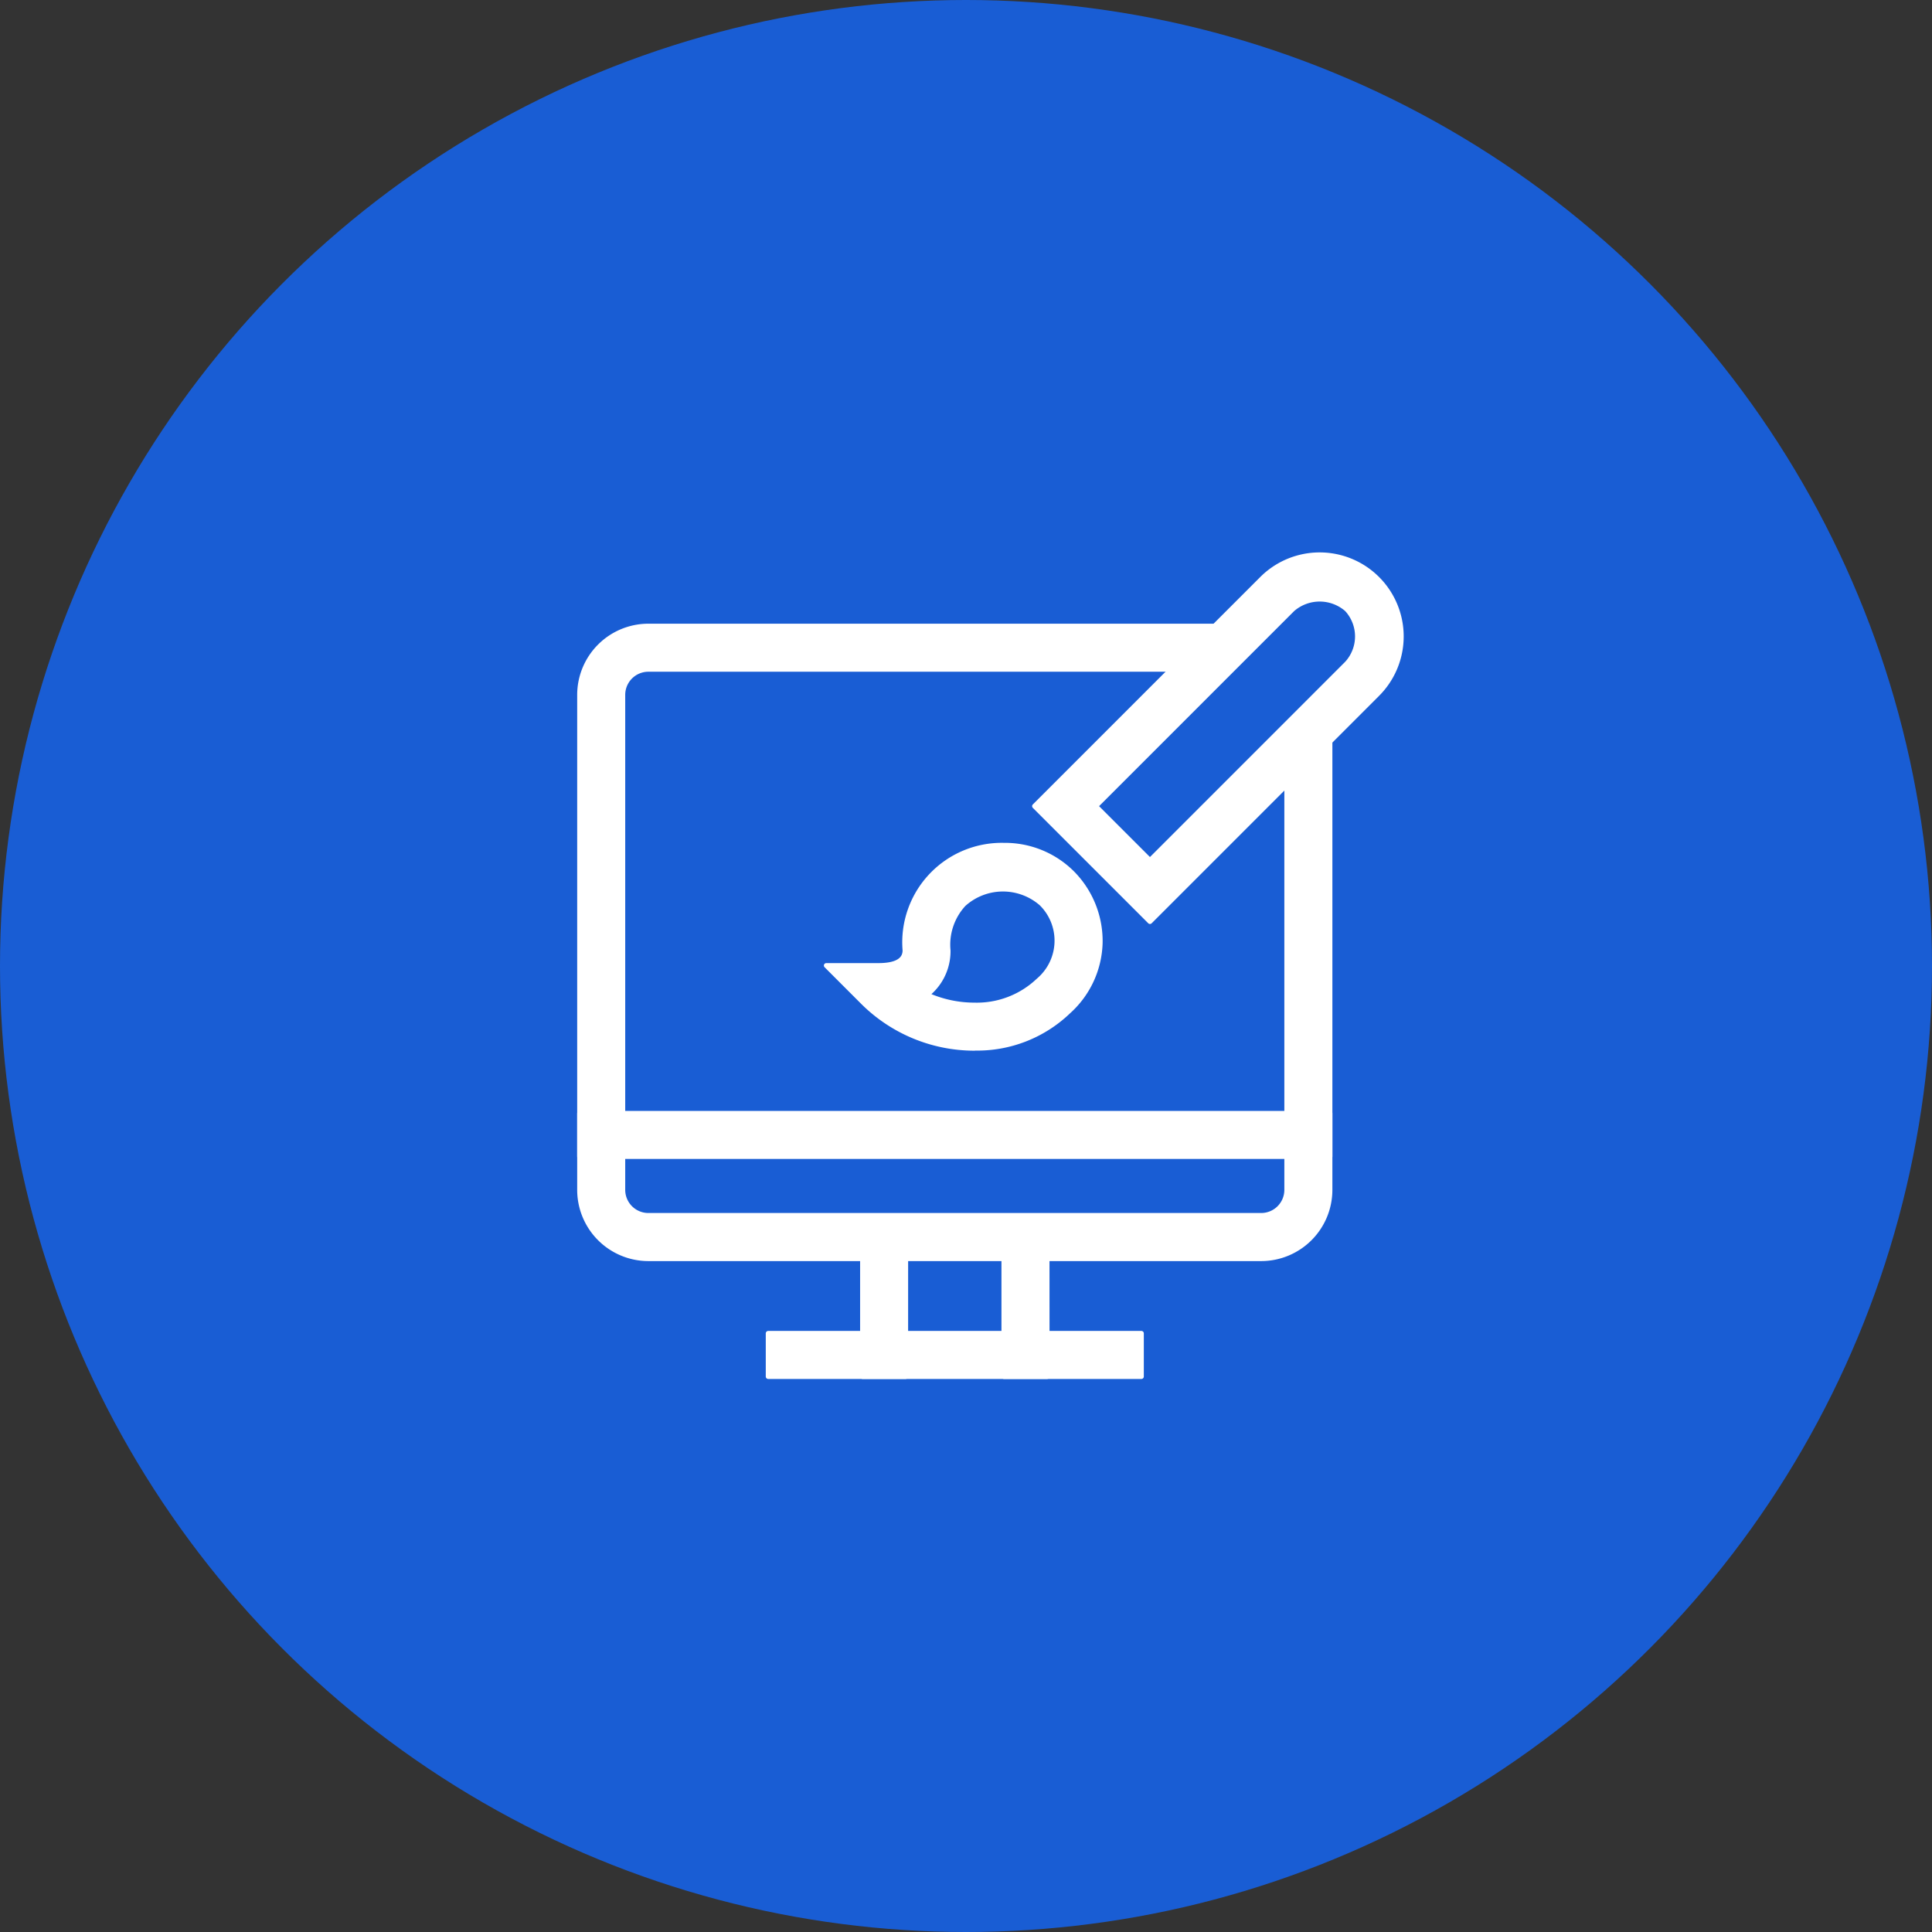 <svg xmlns="http://www.w3.org/2000/svg" width="80" height="80" viewBox="0 0 80 80"><rect x="0" y="0" width="80" height="80" fill="#333333" stroke="none"/><g transform="translate(-560 -9423)"><circle cx="40" cy="40" r="40" transform="translate(560 9423)" fill="#195dd4"/><g transform="translate(272 9134)"><g transform="translate(312 314.928)"><g transform="translate(17.57 25.296)"><path d="M520.492,649.828H518.7v-5.776h1.789Z" transform="translate(-518.702 -644.052)" fill="#fff" stroke="#fff" stroke-linecap="round" stroke-linejoin="round" stroke-width="0.2"/></g><g transform="translate(11.713 25.296)"><path d="M451.588,649.828H449.8v-5.776h1.789Z" transform="translate(-449.798 -644.052)" fill="#fff" stroke="#fff" stroke-linecap="round" stroke-linejoin="round" stroke-width="0.2"/></g><g transform="translate(7.809 29.282)"><path d="M419.328,692.737H403.874v-1.789h15.454Z" transform="translate(-403.874 -690.947)" fill="#fff" stroke="#fff" stroke-linecap="round" stroke-linejoin="round" stroke-width="0.2"/></g><g transform="translate(0 0)"><path d="M340.224,372.639H314.847A2.851,2.851,0,0,1,312,369.792v-20.5a2.85,2.85,0,0,1,2.847-2.846h23.817v1.789H314.847a1.058,1.058,0,0,0-1.058,1.056v20.5a1.059,1.059,0,0,0,1.058,1.057h25.377a1.059,1.059,0,0,0,1.058-1.057V350.857h1.789v18.935a2.851,2.851,0,0,1-2.848,2.847Z" transform="translate(-312 -346.448)" fill="#fff" stroke="#fff" stroke-linecap="round" stroke-linejoin="round" stroke-width="0.2"/></g><g transform="translate(0 20.172)"><path d="M343.072,585.561H312v-1.79h31.072Z" transform="translate(-312 -583.771)" fill="#fff" stroke="#fff" stroke-linecap="round" stroke-linejoin="round" stroke-width="0.2"/></g></g><g transform="translate(322.215 312)"><g transform="translate(8.624)"><path d="M538.417,327.16l-4.779-4.779,9.417-9.417a3.379,3.379,0,0,1,4.779,4.779l-9.417,9.417Zm-2.248-4.779,2.248,2.248,8.152-8.152a1.655,1.655,0,0,0,0-2.248,1.714,1.714,0,0,0-2.248,0l-8.152,8.152Z" transform="translate(-533.639 -312)" fill="#fff" stroke="#fff" stroke-linecap="round" stroke-linejoin="round" stroke-width="0.2"/></g><g transform="translate(0 12.006)"><path d="M438.313,461.642h0a6.552,6.552,0,0,1-4.608-1.9l-1.526-1.527h2.159c.727,0,1.1-.211,1.1-.629a4.02,4.02,0,0,1,4.1-4.35,3.943,3.943,0,0,1,2.815,1.14,4,4,0,0,1,1.168,2.9,3.958,3.958,0,0,1-1.315,2.843,5.452,5.452,0,0,1-3.891,1.518Zm-1.97-2.215a4.789,4.789,0,0,0,1.97.425,3.7,3.7,0,0,0,2.653-1.02,2.157,2.157,0,0,0,.119-3.186,2.424,2.424,0,0,0-3.217.03,2.471,2.471,0,0,0-.645,1.914,2.289,2.289,0,0,1-.879,1.837Z" transform="translate(-432.179 -453.241)" fill="#fff" stroke="#fff" stroke-linecap="round" stroke-linejoin="round" stroke-width="0.2"/></g></g></g></g></svg>